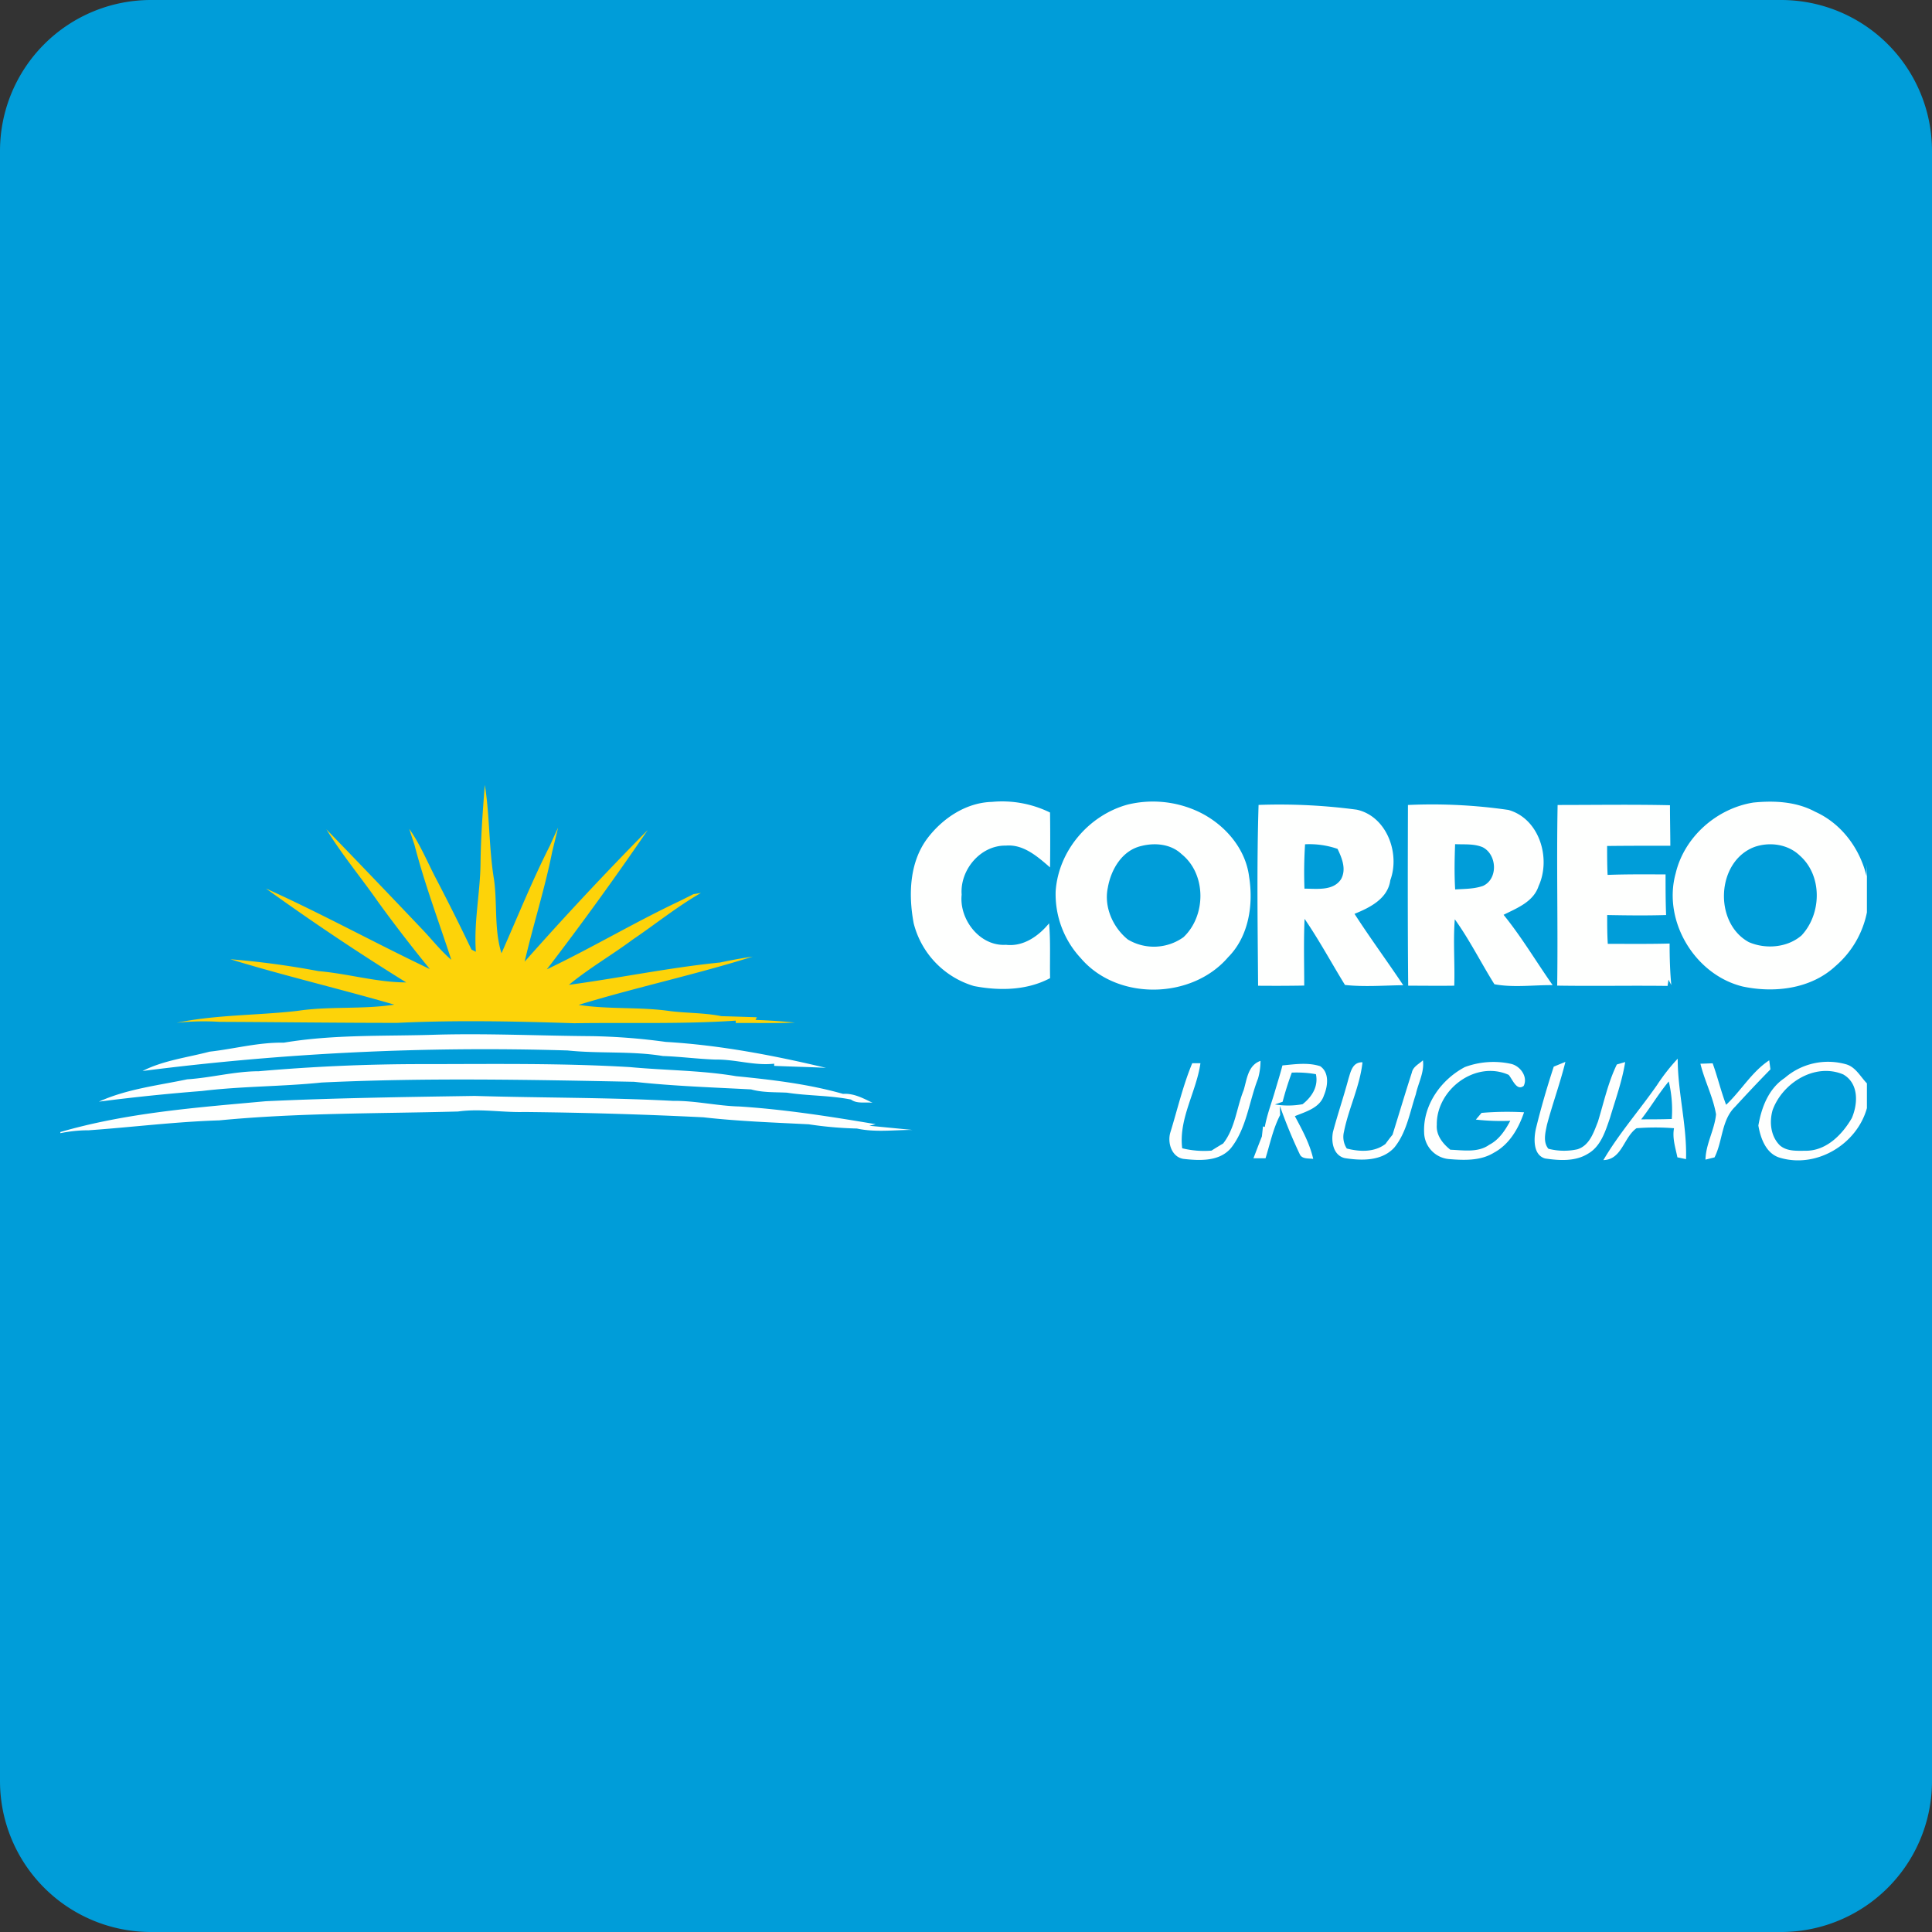 <svg width="32" height="32" viewBox="0 0 32 32" xmlns="http://www.w3.org/2000/svg"><rect x="0" y="0" width="32" height="32" fill="#333333" stroke="none"/><title>correo-uy</title><g fill="none" fill-rule="evenodd"><path d="M32 29.5a2.5 2.5 0 0 1-2.5 2.5h-27A2.5 2.5 0 0 1 0 29.5v-27A2.5 2.5 0 0 1 2.5 0h27A2.5 2.5 0 0 1 32 2.5v27z" fill="#009DD9"/><g fill-rule="nonzero"><path d="M8.03 13c.084.522.066 1.056.154 1.577.054.403 0 .822.122 1.212.264-.595.507-1.2.801-1.78.045-.101.09-.202.137-.301l-.098.4c-.122.614-.315 1.211-.456 1.82a54.967 54.967 0 0 1 2.038-2.18 51.876 51.876 0 0 1-1.67 2.307c.746-.356 1.457-.781 2.208-1.135l.22-.11.124-.02c-.396.227-.753.517-1.13.772-.347.258-.723.474-1.057.75.837-.113 1.664-.286 2.504-.37.18-.038.36-.072.542-.098-.952.3-1.93.508-2.885.8.502.078 1.013.03 1.515.103.282.035.57.027.85.084.196.005.393.012.587.018l-.022.044c.218.008.435.022.652.044-.326.015-.653.004-.98.007v-.039c-.89.06-1.783.029-2.674.043-.977-.032-1.957-.053-2.934-.006-.98 0-1.96-.013-2.94-.017a4.148 4.148 0 0 0-.713.016c.654-.136 1.334-.121 2.004-.198.528-.08 1.07-.021 1.602-.103-.903-.262-1.818-.477-2.717-.752.49.04.978.105 1.462.197.487.041.96.186 1.452.187a40.067 40.067 0 0 1-2.324-1.556c.92.415 1.805.902 2.716 1.335-.294-.36-.579-.729-.852-1.105-.283-.406-.603-.788-.862-1.21.532.55 1.062 1.103 1.588 1.657.161.168.302.352.481.504-.207-.633-.443-1.258-.61-1.904-.03-.088-.058-.176-.087-.265.185.26.303.558.451.838.2.384.394.771.58 1.162l.073.036c-.036-.493.072-.979.077-1.467.005-.435.037-.866.071-1.297z" fill="#FDD309"/><path d="M15.368 13.876c.253-.329.638-.583 1.061-.594.331-.032.665.03.963.176.004.302.004.605 0 .909-.203-.176-.44-.387-.73-.361-.421-.009-.765.402-.734.813-.043.41.301.858.734.83.288.034.54-.144.714-.356.027.302.01.606.017.908-.384.205-.843.212-1.261.131a1.457 1.457 0 0 1-.998-1.037c-.09-.476-.072-1.02.234-1.419zM18.679 13.326a1.775 1.775 0 0 1 1.149.108c.434.197.801.602.861 1.087.074.463-.005.99-.348 1.334-.6.7-1.835.724-2.439.016-.28-.3-.43-.7-.417-1.11.046-.67.55-1.26 1.194-1.435zm.235.684c-.325.069-.512.388-.565.693-.067.318.083.656.33.857.287.173.65.158.923-.037.377-.355.381-1.044-.03-1.375-.175-.167-.435-.193-.659-.138zM27.754 14.467c.142-.604.678-1.076 1.286-1.174.347-.035.712-.017 1.025.152.435.195.74.608.85 1.066l.007-.192v.793c-.07.347-.253.66-.521.89-.407.378-1.01.449-1.535.338-.793-.193-1.33-1.085-1.112-1.873zm1.309-.44c-.635.235-.685 1.255-.098 1.577.279.122.64.093.875-.111.333-.358.347-.99-.03-1.322-.196-.189-.497-.23-.747-.144zM20.838 16.327c-.007-.998-.023-1.998.008-2.995a9.66 9.66 0 0 1 1.627.079c.494.109.72.721.555 1.168-.041.306-.338.454-.593.557.258.4.542.785.807 1.182-.32.004-.645.031-.965-.004-.224-.364-.427-.742-.669-1.095-.017.368-.006.736-.006 1.105-.255.005-.51.005-.764.003zm.778-2.343c-.016.245-.019.49-.01.735.206 0 .476.041.606-.157.091-.164.016-.348-.058-.502a1.43 1.43 0 0 0-.538-.076zM23.324 16.325c-.009-.997-.007-1.995-.004-2.992a8.816 8.816 0 0 1 1.664.082c.515.145.71.804.5 1.261-.086.262-.357.364-.58.476.299.368.54.777.813 1.165-.32-.003-.652.044-.965-.015-.223-.356-.41-.734-.656-1.076-.029.366.003.732-.009 1.1-.255.004-.509 0-.763 0zm.778-1.593c.155-.01.314-.007.462-.059.253-.117.232-.521-.008-.641-.144-.06-.304-.043-.455-.05-.009.25-.014.501.001.75z" fill="#FEFFFE"/><path d="M25.799 13.333c.62 0 1.24-.01 1.861.004 0 .224.005.447.006.671-.349 0-.698 0-1.047.004 0 .16 0 .32.008.479.32-.012.64-.009.96-.008 0 .224 0 .45.009.673-.325.01-.65.006-.976 0 0 .16 0 .318.01.477.34 0 .683.004 1.024-.005 0 .23.006.46.028.688l-.046-.089-.016.103c-.61-.008-1.219.005-1.828-.005.014-1-.012-1.996.007-2.992zM7.217 17.138c.862-.024 1.724.018 2.585.024.41.007.818.039 1.223.095.897.053 1.782.222 2.656.43-.286-.015-.572-.02-.858-.033v-.036c-.328.037-.645-.074-.971-.068-.293-.01-.58-.049-.872-.059-.522-.086-1.056-.037-1.579-.092a44.731 44.731 0 0 0-7.04.34c.346-.176.738-.222 1.11-.32.411-.046.812-.157 1.23-.149.83-.14 1.675-.104 2.516-.132zM27.445 17.973c.101-.155.216-.302.343-.438 0 .56.155 1.106.138 1.664l-.143-.03c-.032-.159-.087-.318-.056-.482a3.923 3.923 0 0 0-.621 0c-.214.15-.24.52-.549.528.258-.44.597-.825.888-1.242zm-.262.567c.17 0 .338 0 .507-.006a2.057 2.057 0 0 0-.05-.622c-.167.199-.297.424-.457.628zM19.747 17.61h.136c-.068.477-.363.918-.302 1.409.158.039.322.052.485.039.063-.04.128-.08.193-.118.2-.254.222-.591.34-.884.055-.183.07-.41.279-.485 0 .099-.014.198-.041.293-.15.383-.188.822-.448 1.151-.192.227-.52.21-.787.18-.197-.031-.269-.27-.217-.439.118-.383.208-.774.362-1.145zM24.26 17.675c.244-.091.51-.11.763-.055.155.032.289.214.214.366-.117.091-.186-.112-.249-.183-.552-.247-1.201.248-1.19.83-.013.17.099.31.224.41.216.008.458.052.645-.082.163-.084.264-.24.348-.397a3.76 3.76 0 0 1-.57-.02l.094-.111c.235-.02.47-.023.704-.01-.09.267-.243.532-.5.67-.225.138-.502.125-.754.104a.451.451 0 0 1-.401-.44c-.02-.455.282-.876.673-1.082zM28.164 17.618c.067 0 .135-.005.203-.006.082.226.137.462.223.687.25-.235.424-.546.714-.737l.02.15c-.199.203-.394.41-.586.62-.227.22-.203.567-.34.838l-.15.037c.006-.262.15-.492.175-.75-.049-.29-.19-.554-.259-.84zM29.56 17.855c.28-.243.663-.328 1.02-.226.157.046.234.204.342.315v.41c-.166.6-.835 1.002-1.44.822-.23-.066-.321-.32-.358-.533.052-.304.171-.613.436-.788zm-.199.528c-.058.199-.035.434.118.587.12.106.293.09.443.09.334-.005.593-.27.75-.541.103-.241.117-.574-.142-.723-.468-.198-1.005.14-1.169.588z" fill="#FEFFFE"/><path d="M4.287 17.743a30.833 30.833 0 0 1 2.695-.118c1.152 0 2.306-.019 3.457.05.587.055 1.174.052 1.753.15.595.059 1.195.129 1.771.293.18-.012.333.073.49.148-.118-.017-.255.022-.358-.054-.352-.07-.71-.06-1.061-.114-.199-.01-.401 0-.593-.054-.646-.034-1.291-.055-1.937-.126-1.725-.034-3.452-.07-5.176.012-.658.068-1.323.06-1.98.14-.572.045-1.142.103-1.71.177.463-.21.971-.267 1.463-.37.399-.026.786-.133 1.186-.134zM21.24 17.647c.208-.02.425-.053.627.013.155.106.126.33.062.482-.068.209-.3.27-.482.345.121.226.247.456.304.708-.076-.012-.188.008-.225-.082a8.29 8.29 0 0 1-.327-.795c0 .038.003.114.004.151-.117.225-.167.476-.242.716h-.2c.046-.12.092-.242.14-.362l.018-.166.03.009c.038-.21.116-.408.174-.611.04-.136.083-.271.118-.408zm.157.117c-.059.159-.11.32-.153.485l-.127.044c.152.025.307.024.458-.004.154-.121.264-.293.221-.497a1.822 1.822 0 0 0-.397-.026l-.002-.002zM22.332 17.878c.039-.123.066-.288.235-.283-.043.399-.23.763-.307 1.152a.352.352 0 0 0 .047.276c.213.055.458.065.641-.076a3.11 3.11 0 0 1 .117-.153c.107-.343.21-.689.32-1.03.02-.098.118-.14.183-.202.027.197-.078.376-.118.564-.1.3-.152.631-.355.88-.207.228-.543.22-.822.176-.19-.046-.227-.27-.195-.433.077-.29.175-.577.254-.87zM25.735 17.667l.193-.079c-.087.352-.213.693-.306 1.044-.026.128-.068.283.024.395.157.04.322.044.48.009.202-.062.27-.28.34-.455.098-.319.168-.65.314-.95l.138-.04c-.05.315-.16.617-.251.923-.075.217-.15.47-.36.592-.212.135-.479.117-.716.082-.2-.059-.188-.327-.152-.492.085-.347.185-.69.296-1.029z" fill="#FEFFFE"/><path d="M4.4 18.24c1.154-.054 2.309-.07 3.463-.088 1.096.033 2.192.024 3.285.082.37-.005.732.084 1.101.093.757.049 1.508.167 2.255.293l-.105.026.712.069c-.305 0-.617.043-.918-.023a6.248 6.248 0 0 1-.797-.07c-.582-.03-1.166-.05-1.746-.116a75.792 75.792 0 0 0-2.966-.088c-.367.01-.732-.059-1.097-.008-1.32.036-2.64.02-3.957.147-.722.022-1.44.113-2.16.164a2.28 2.28 0 0 0-.47.048v-.019c1.105-.321 2.258-.406 3.4-.51z" fill="#FEFFFE"/></g></g></svg>